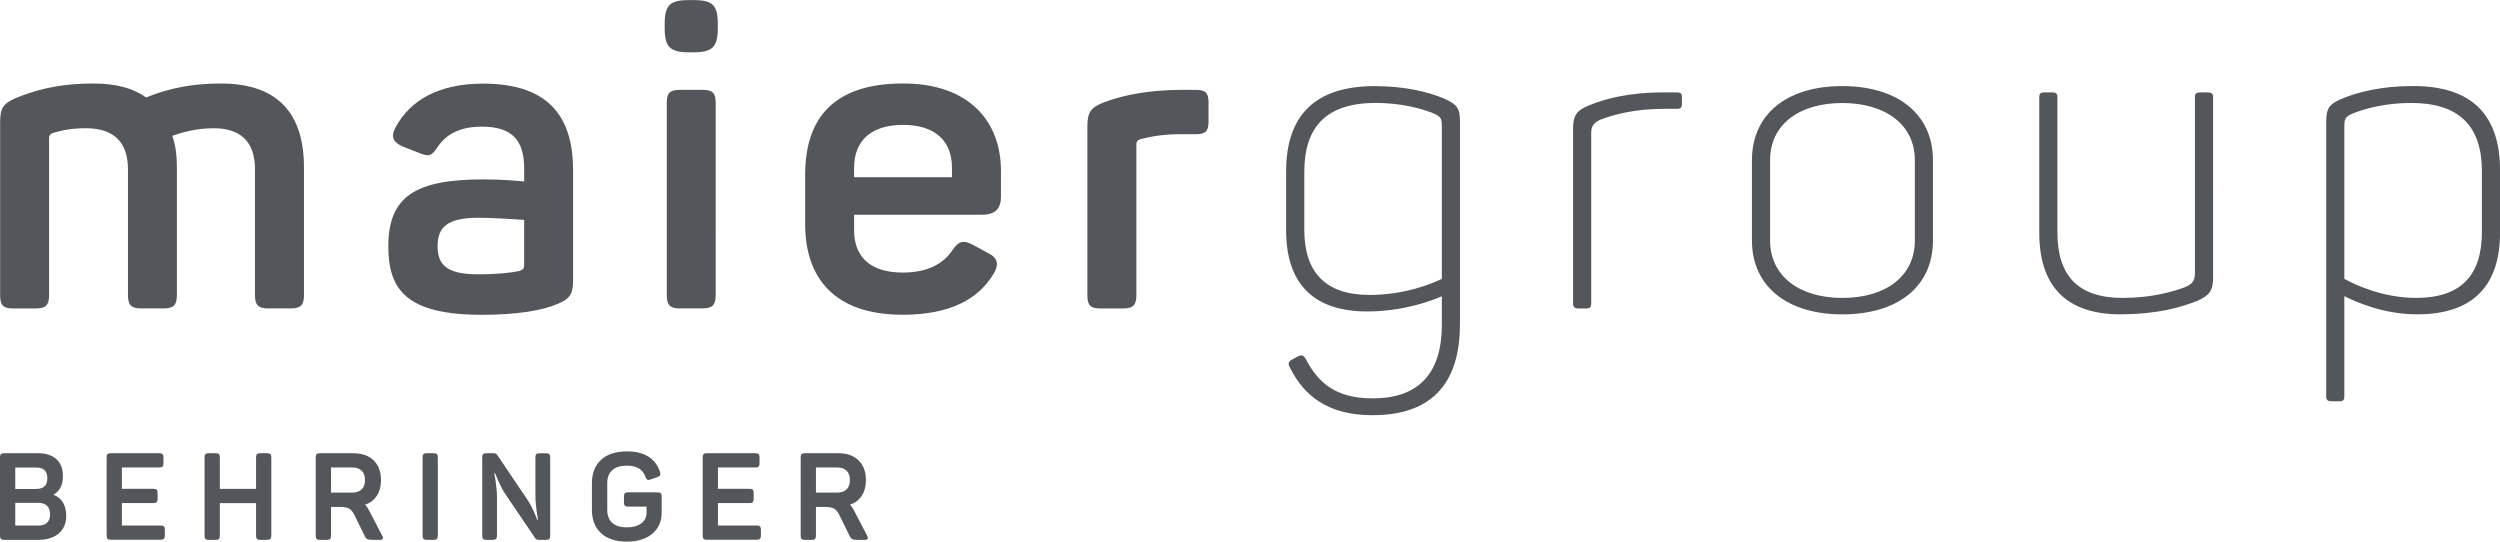 <?xml version="1.0" encoding="UTF-8"?><svg id="a" xmlns="http://www.w3.org/2000/svg" viewBox="0 0 566.93 122.83"><defs><style>.b{fill:#53565a;stroke-width:0px;}</style></defs><path class="b" d="m547.89,67.55c-7.65,0-13.97-3.06-16.26-4.31V28.8c0-2.01.19-2.39,2.39-3.25,2.77-1.05,7.18-2.2,12.82-2.2,10.81,0,15.98,5.26,15.98,15.41v13.87c0,9.57-4.5,14.93-14.93,14.93m-19.23,23.44h1.82c.86,0,1.15-.29,1.15-1.15v-22.68c2.39,1.15,8.61,4.11,16.55,4.11,13.01,0,18.76-6.89,18.76-18.56v-14.07c0-12.34-6.13-19.14-19.71-19.14-7.18,0-12.34,1.34-15.88,2.77-3.06,1.24-3.83,2.2-3.83,5.26v62.29c0,.86.29,1.15,1.15,1.15m-47.75-19.71c8.42,0,13.78-1.63,17.41-3.06,2.78-1.24,3.54-2.39,3.54-5.26V22.01c0-.77-.38-1.05-1.15-1.05h-1.82c-.86,0-1.15.29-1.15,1.05v39.71c0,1.53-.19,2.49-2.1,3.35-3.06,1.15-7.94,2.49-14.26,2.49-10.33,0-14.83-5.17-14.83-14.93v-30.62c0-.77-.28-1.05-1.15-1.05h-1.91c-.77,0-1.05.29-1.05,1.05v30.81c0,11.58,5.64,18.47,18.47,18.47m-63.15-3.73c-9.76,0-16.36-4.98-16.36-13.01v-18.27c0-8.04,6.6-12.92,16.36-12.92s16.46,4.88,16.46,12.92v18.27c0,8.04-6.51,13.01-16.46,13.01m0,3.73c12.63,0,20.57-6.31,20.57-16.75v-18.18c0-10.43-7.94-16.84-20.57-16.84s-20.48,6.41-20.48,16.84v18.18c0,10.43,8.04,16.75,20.48,16.75m-59.9-1.34h1.82c.86,0,1.15-.29,1.15-1.15V30.33c0-1.34.19-2.3,2.01-3.16,3.16-1.24,8.04-2.49,14.45-2.49h2.96c.86,0,1.15-.28,1.15-1.15v-1.53c0-.77-.28-1.05-1.15-1.05h-2.96c-8.23,0-13.49,1.53-17.03,2.97-2.77,1.15-3.54,2.3-3.54,5.26v39.61c0,.86.38,1.15,1.15,1.15m-47.36-3.06c-10.14,0-14.74-5.36-14.74-14.74v-13.2c0-10.33,5.17-15.6,16.17-15.6,5.55,0,9.95,1.15,12.72,2.2,2.11.86,2.3,1.24,2.3,3.16v34.54c-2.2,1.05-8.23,3.64-16.46,3.64m.76,27.27c14.26,0,19.81-8.13,19.81-20.67V27.56c0-3.06-.67-3.92-3.73-5.26-3.44-1.44-8.71-2.77-15.6-2.77-13.68,0-20.09,6.79-20.09,19.33v13.4c0,11.48,5.64,18.37,18.37,18.37,8.13,0,14.54-2.39,16.94-3.44v6.5c0,10.24-4.59,16.65-15.69,16.65-8.61,0-12.44-3.73-15.21-9-.48-.76-.86-.96-1.82-.48l-1.24.67c-.77.38-1.05.96-.48,1.82,3.16,6.41,8.61,10.81,18.75,10.81m-61.81-24.21h5.26c2.2,0,2.97-.77,2.97-2.97v-34.16c0-.57.09-.96.86-1.24,2.49-.67,5.36-1.15,9.19-1.15h3.44c2.2,0,2.87-.67,2.87-2.87v-4.31c0-2.2-.67-2.87-2.87-2.87h-3.16c-8.52,0-14.26,1.53-17.8,2.87-2.96,1.15-3.64,2.39-3.64,5.36v38.37c0,2.2.67,2.97,2.87,2.97m-55.78-29.76v-2.11c0-6.22,3.92-9.76,11.1-9.76s11.1,3.54,11.1,9.76v2.11h-22.2Zm10.91,31.19c10.91,0,17.22-3.54,20.67-9.19,1.34-2.1,1.05-3.73-1.15-4.78l-3.35-1.82c-2.3-1.24-3.35-.96-4.78,1.15-2.1,3.16-5.74,5.07-11.29,5.07-7.08,0-11-3.35-11-9.57v-3.54h28.99c3.25,0,4.31-1.63,4.31-4.12v-5.84c0-11-6.99-19.81-22.2-19.81s-22.2,7.37-22.2,20.67v11.29c0,11.77,6.31,20.48,22.01,20.48m-50.43-1.44h5.17c2.2,0,2.96-.77,2.96-2.97V23.25c0-2.2-.77-2.87-2.96-2.87h-5.17c-2.2,0-2.96.67-2.96,2.87v43.73c0,2.2.76,2.97,2.96,2.97m2.2-58.08h.77c4.4,0,5.64-1.15,5.64-5.55v-.86c0-4.4-1.24-5.45-5.64-5.45h-.77c-4.4,0-5.64,1.05-5.64,5.45v.86c0,4.4,1.24,5.55,5.64,5.55m-48.13,50.33c-7.46,0-9-2.58-9-6.41,0-4.02,1.91-6.41,9.19-6.41,3.73,0,8.52.38,10.43.48v10.24c0,.86-.29,1.05-1.05,1.34-1.63.38-4.69.76-9.57.76m1.05,9.19c7.85,0,13.68-.96,17.22-2.49,2.68-1.15,3.45-2.1,3.45-5.45v-24.78c0-11.29-4.69-19.71-20.38-19.71-10.05,0-16.55,3.73-19.9,9.95-1.15,2.2-.48,3.35,1.63,4.31l3.92,1.53c2.1.86,2.68.58,4.02-1.44,2.1-3.06,5.26-4.59,10.05-4.59,7.27,0,9.57,3.54,9.57,9.57v2.87c-1.63-.19-5.45-.48-9.18-.48-15.31,0-21.63,3.73-21.63,15.21,0,9.95,4.31,15.5,21.24,15.5m-106.4-1.44h5.26c2.2,0,2.97-.77,2.97-2.97V31.38c0-.48.09-.86.67-1.15,2.39-.77,4.69-1.15,7.75-1.15,6.22,0,9.47,3.16,9.47,9.28v28.61c0,2.2.76,2.97,2.96,2.97h5.17c2.2,0,2.96-.77,2.96-2.97v-28.99c0-2.68-.29-5.17-1.05-7.18,2.2-.77,5.45-1.72,9.38-1.72,6.22,0,9.38,3.16,9.38,9.28v28.61c0,2.2.77,2.97,2.97,2.97h5.17c2.2,0,2.97-.77,2.97-2.97v-28.99c0-12.06-5.74-19.04-18.85-19.04-8.33,0-13.59,1.82-16.94,3.16-2.96-2.1-6.79-3.16-11.96-3.16-8.52,0-13.68,1.72-17.51,3.26-2.97,1.24-3.64,2.39-3.64,5.45v39.33c0,2.2.67,2.97,2.87,2.97"/><path class="b" d="m0,121.48v-17.76c0-.69.22-.94.94-.94h7.69c3.54,0,5.64,1.85,5.64,5.17,0,1.99-.64,3.32-2.07,4.18v.11c1.77.64,2.82,2.3,2.82,4.78,0,3.49-2.63,5.4-6.22,5.4H.94c-.72,0-.94-.25-.94-.94Zm8.19-10.6c1.66,0,2.55-.77,2.55-2.43s-.89-2.43-2.55-2.43H3.46v4.87h4.73Zm.5,8.3c1.74,0,2.66-.86,2.66-2.55s-.91-2.6-2.66-2.6H3.46v5.15h5.23Z"/><path class="b" d="m24.18,121.48v-17.76c0-.69.22-.94.94-.94h11.01c.69,0,.94.25.94.94v1.35c0,.69-.25.94-.94.94h-8.49v4.84h7.16c.72,0,.94.25.94.94v1.35c0,.69-.22.94-.94.94h-7.16v5.09h8.8c.69,0,.94.25.94.94v1.35c0,.69-.25.94-.94.94h-11.31c-.72,0-.94-.25-.94-.94Z"/><path class="b" d="m46.39,121.48v-17.76c0-.69.22-.94.94-.94h1.58c.72,0,.94.25.94.94v7.14h8.22v-7.14c0-.69.22-.94.94-.94h1.58c.69,0,.94.25.94.94v17.76c0,.69-.25.94-.94.94h-1.58c-.72,0-.94-.25-.94-.94v-7.39h-8.22v7.39c0,.69-.22.94-.94.94h-1.58c-.72,0-.94-.25-.94-.94Z"/><path class="b" d="m71.6,121.48v-17.76c0-.69.22-.94.94-.94h7.66c3.82,0,6.2,2.27,6.2,6.09,0,2.88-1.35,4.81-3.62,5.59.33.3.61.69.86,1.19l3.04,5.84c.3.52.22.94-.47.94h-1.6c-1.16,0-1.55-.14-1.88-.83l-2.3-4.7c-.75-1.52-1.41-1.94-3.32-1.94h-2.05v6.53c0,.69-.22.94-.94.94h-1.58c-.72,0-.94-.25-.94-.94Zm8.27-9.77c1.85,0,2.9-1,2.9-2.85s-1.05-2.85-2.9-2.85h-4.81v5.7h4.81Z"/><path class="b" d="m95.83,121.48v-17.76c0-.69.22-.94.94-.94h1.58c.72,0,.94.25.94.94v17.76c0,.69-.22.94-.94.94h-1.58c-.72,0-.94-.25-.94-.94Z"/><path class="b" d="m109.36,121.48v-17.76c0-.69.22-.94.94-.94h1.58c.5,0,.72.17.91.44l6.72,9.96c1.44,2.1,2.19,4.48,2.32,4.7h.17c0-.28-.58-2.8-.58-5.59v-8.57c0-.69.22-.94.94-.94h1.47c.69,0,.94.25.94.94v17.76c0,.69-.25.94-.94.94h-1.58c-.5,0-.72-.11-.94-.47l-6.78-10.01c-1.3-1.94-2.13-4.48-2.27-4.65h-.17c0,.22.61,2.88.61,5.5v8.69c0,.69-.25.94-.94.94h-1.47c-.72,0-.94-.25-.94-.94Z"/><path class="b" d="m134.23,115.61v-6.06c0-4.42,2.82-7.19,7.91-7.19,4.07,0,6.5,1.63,7.52,4.62.25.66.08.97-.58,1.22l-1.49.52c-.66.25-.97.11-1.22-.58-.61-1.69-1.91-2.54-4.23-2.54-2.85,0-4.43,1.38-4.43,3.93v6.11c0,2.57,1.58,3.95,4.43,3.95s4.48-1.38,4.48-3.26v-1.44h-4.18c-.69,0-.94-.25-.94-.97v-1.33c0-.72.25-.94.94-.94h6.64c.72,0,.97.22.97.94v3.71c0,3.76-2.82,6.53-7.91,6.53s-7.91-2.77-7.91-7.22Z"/><path class="b" d="m159.35,121.48v-17.76c0-.69.22-.94.94-.94h11.01c.69,0,.94.25.94.94v1.35c0,.69-.25.94-.94.94h-8.49v4.84h7.16c.72,0,.94.25.94.94v1.35c0,.69-.22.94-.94.94h-7.16v5.09h8.8c.69,0,.94.25.94.94v1.35c0,.69-.25.94-.94.94h-11.31c-.72,0-.94-.25-.94-.94Z"/><path class="b" d="m181.57,121.48v-17.76c0-.69.22-.94.94-.94h7.66c3.82,0,6.2,2.27,6.2,6.09,0,2.88-1.35,4.81-3.62,5.59.33.3.61.69.86,1.19l3.04,5.84c.3.52.22.94-.47.94h-1.6c-1.16,0-1.55-.14-1.88-.83l-2.3-4.7c-.75-1.52-1.41-1.94-3.32-1.94h-2.05v6.53c0,.69-.22.94-.94.94h-1.58c-.72,0-.94-.25-.94-.94Zm8.27-9.77c1.85,0,2.9-1,2.9-2.85s-1.05-2.85-2.9-2.85h-4.81v5.7h4.81Z"/></svg>